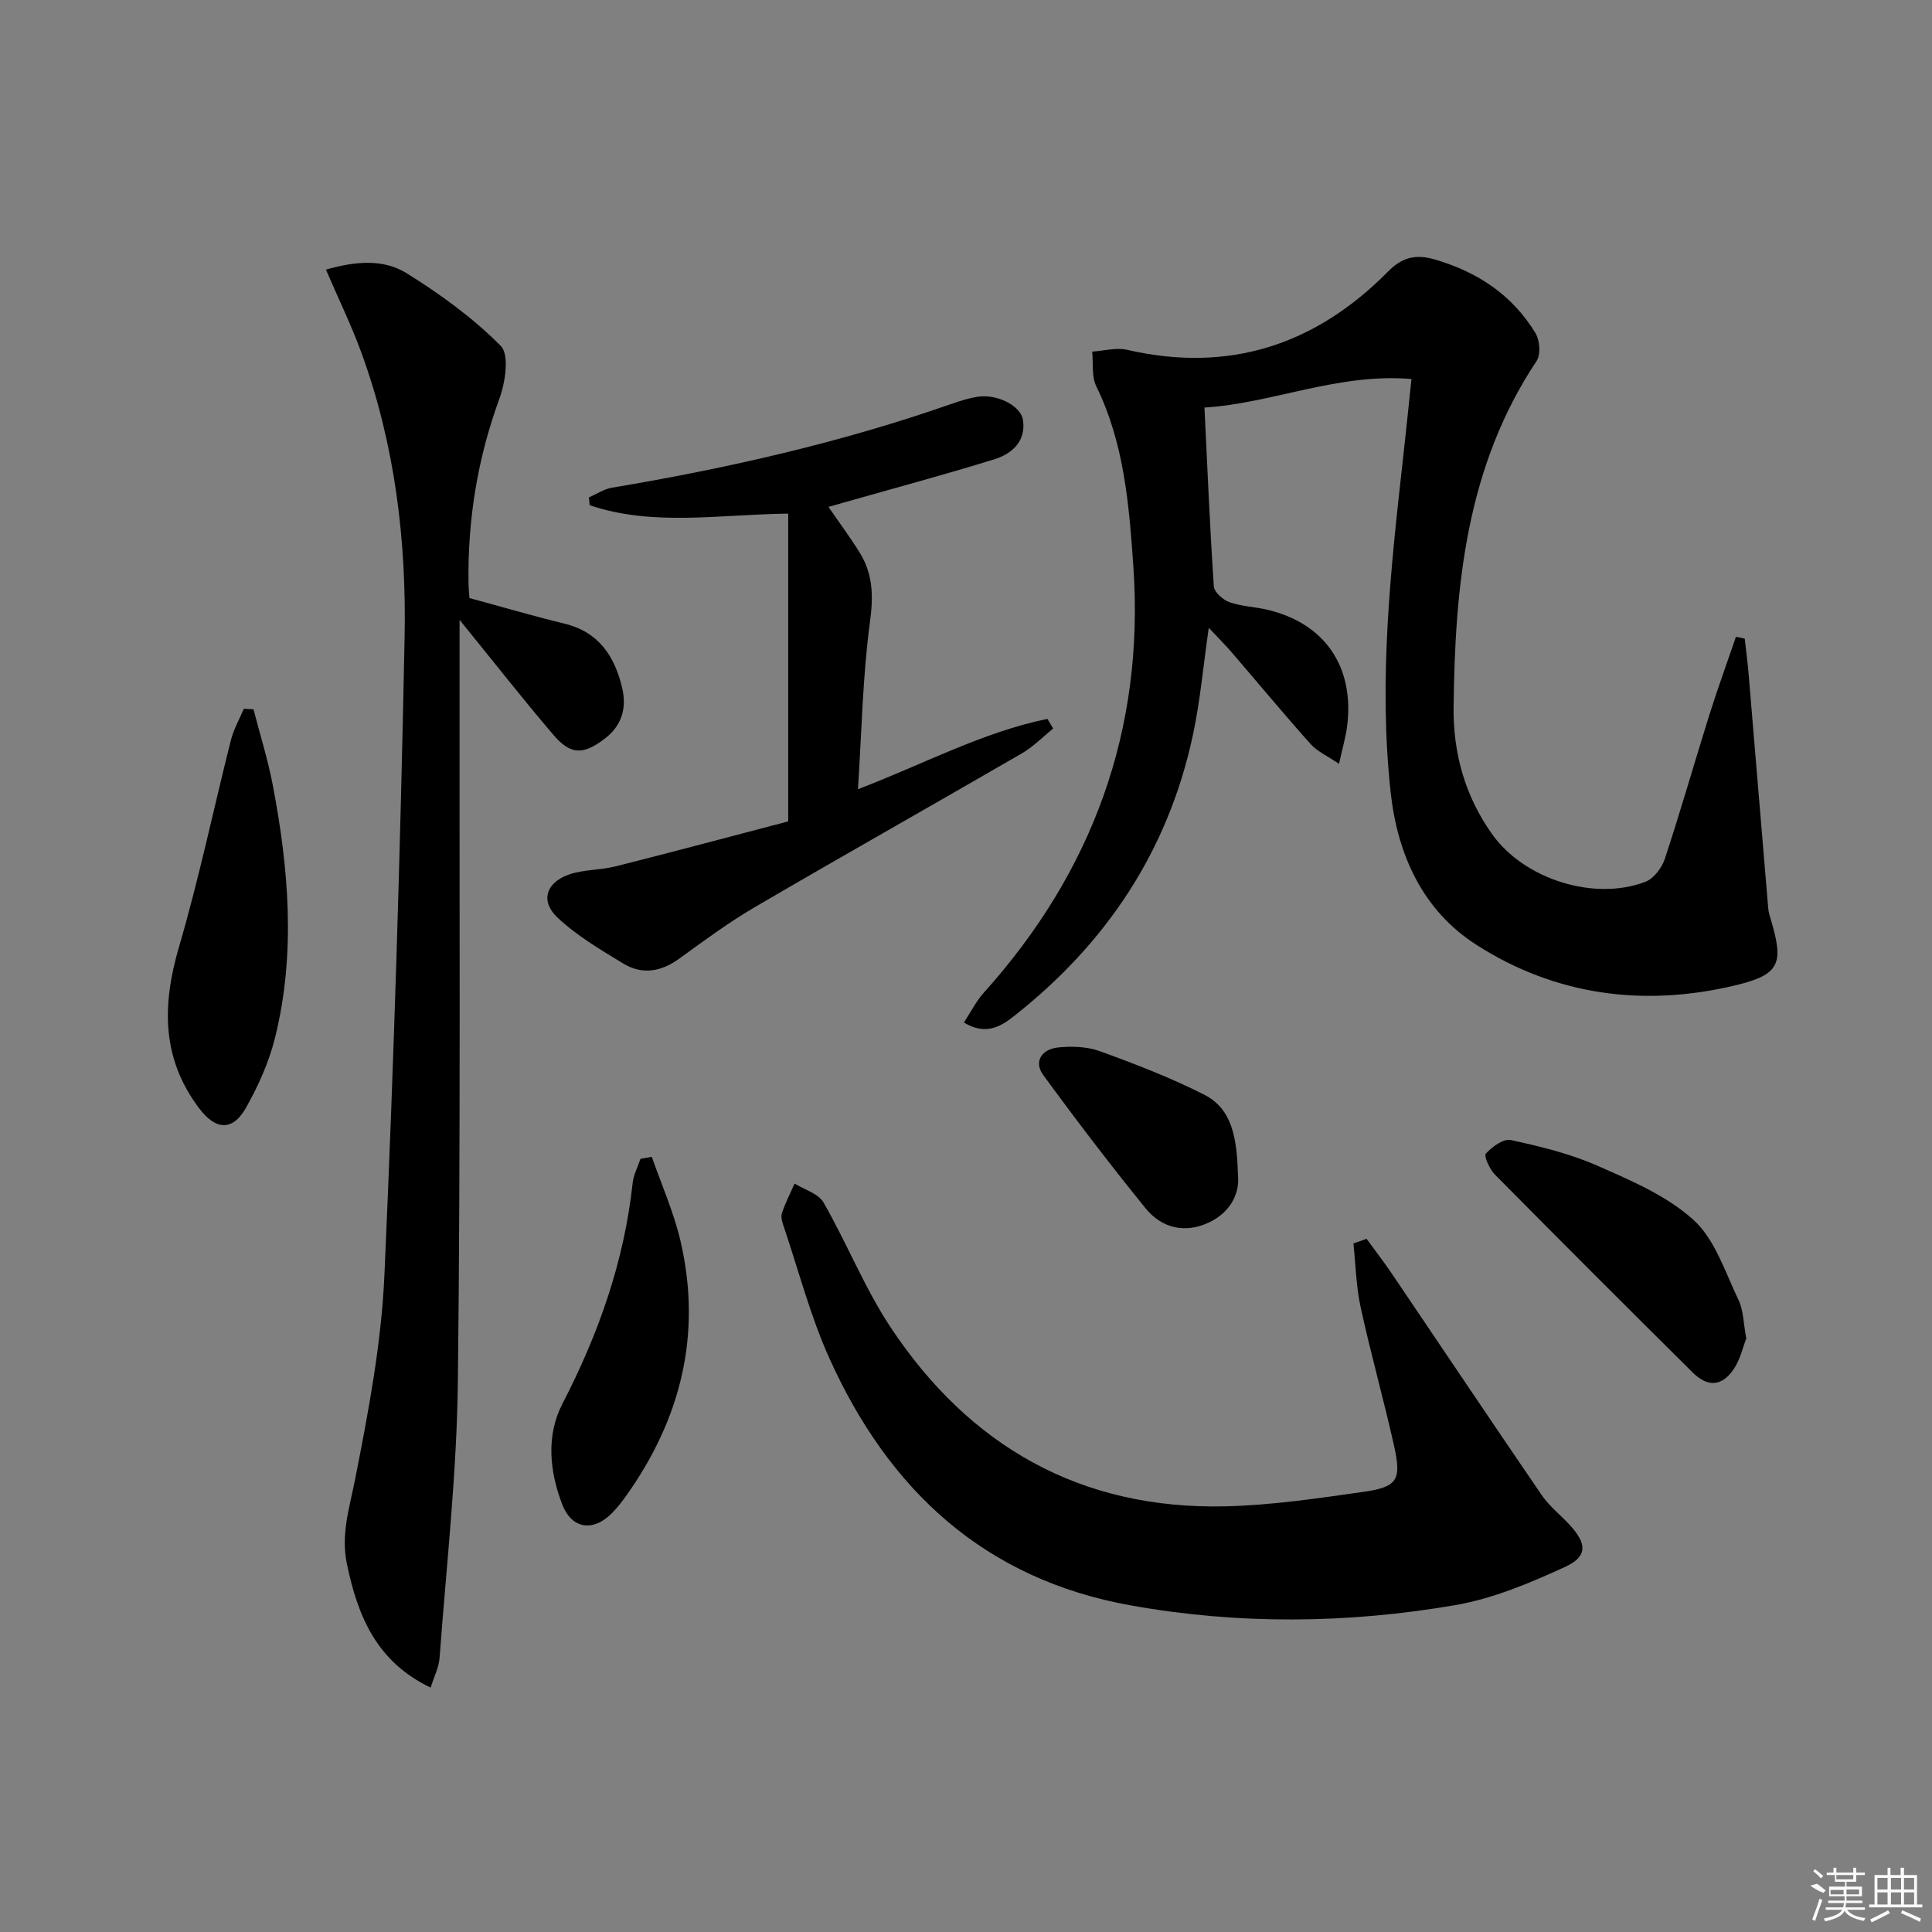 <svg enable-background="new 0 0 400 400" viewBox="0 0 400 400" xmlns="http://www.w3.org/2000/svg"><rect x="0" y="0" width="400" height="400" fill="#808080" stroke="none"/><path d="m361.23 132.22c.27 2.4.58 4.79.79 7.19 1.37 16.2 2.7 32.41 4.07 48.62.07.82.32 1.62.56 2.42 2.69 9.04 1.89 11.33-7.35 13.55-18.91 4.54-37.26 2.12-53.65-8.4-11.05-7.09-16.3-18.53-17.73-31.56-2.55-23.34.03-46.5 2.62-69.65.57-5.1 1.09-10.21 1.69-15.92-15.2-1.29-28.92 5.06-42.86 5.91.61 12.54 1.12 24.79 1.94 37.02.08 1.19 1.88 2.79 3.22 3.27 2.46.88 5.2.95 7.78 1.55 11.91 2.77 18.12 11.75 16.61 24.04-.28 2.26-.94 4.47-1.69 7.89-2.4-1.64-4.51-2.56-5.9-4.12-5.54-6.2-10.85-12.61-16.28-18.92-1.39-1.61-2.9-3.11-4.79-5.13-1.13 7.82-1.76 15.04-3.26 22.09-5.11 24.08-17.99 43.35-37.25 58.45-2.75 2.16-5.85 3.82-10.18 1.18 1.43-2.18 2.51-4.38 4.08-6.13 22.61-25.13 33.33-54.55 31-88.27-.88-12.66-1.88-25.51-7.68-37.32-1-2.04-.6-4.77-.84-7.18 2.41-.16 4.95-.89 7.2-.38 21.13 4.87 39.01-.98 54.03-16.18 2.94-2.97 5.72-3.69 9.77-2.5 8.86 2.6 16 7.37 20.78 15.24.9 1.48 1.11 4.44.22 5.77-14.54 21.81-16.89 46.45-17.18 71.65-.11 9.64 2.41 18.46 7.95 26.27 6.67 9.41 21.21 13.95 31.77 9.89 1.72-.66 3.4-2.87 4.01-4.73 3.27-9.91 6.13-19.95 9.25-29.9 1.7-5.4 3.65-10.73 5.48-16.09.63.13 1.23.25 1.82.38z"/><path d="m89.16 349.4c-11.23-5.36-15.1-14.82-17.34-25.62-1.27-6.15.53-11.58 1.69-17.45 2.76-13.98 5.45-28.15 6.08-42.34 1.97-44.03 3.31-88.11 4.18-132.18.39-19.97-2.02-39.82-8.95-58.8-2.08-5.69-4.75-11.16-7.34-17.19 6.25-1.79 11.97-2.19 16.66.72 6.98 4.33 13.79 9.28 19.54 15.08 1.82 1.83.94 7.59-.3 10.97-4.52 12.36-6.57 25.02-6.38 38.11.01.99.12 1.98.19 3.12 6.6 1.79 13.1 3.7 19.68 5.3 7.07 1.71 10.36 6.71 11.92 13.19 1.01 4.19.02 7.91-3.63 10.66-4.42 3.34-7 3.38-10.61-.85-6.34-7.43-12.37-15.13-19.4-23.79v6.18c-.06 50.48.23 100.96-.35 151.44-.22 19.07-2.37 38.11-3.78 57.16-.12 2.04-1.15 4.02-1.86 6.29z"/><path d="m282.94 256.49c1.77 2.43 3.61 4.81 5.29 7.3 10.33 15.26 20.58 30.58 30.99 45.79 1.58 2.3 3.89 4.09 5.8 6.17 3.54 3.87 3.71 6.5-.99 8.66-7.3 3.36-14.98 6.59-22.83 7.93-22.24 3.81-44.63 4.05-66.98.06-30.38-5.41-50.15-23.86-62.46-51.07-3.94-8.71-6.36-18.11-9.44-27.21-.31-.93-.71-2.07-.44-2.91.68-2.12 1.73-4.12 2.63-6.17 2.05 1.28 4.94 2.08 6 3.93 4.86 8.47 8.5 17.71 13.87 25.82 16.34 24.64 39.34 37.76 69.27 37.08 9.57-.22 19.14-1.64 28.64-3 7.1-1.01 7.92-2.45 6.3-9.69-2.14-9.54-4.8-18.96-6.88-28.51-.94-4.32-1.03-8.82-1.5-13.23.9-.32 1.82-.64 2.73-.95z"/><path d="m171.53 104.95c2.41 3.51 4.59 6.43 6.5 9.53 2.72 4.42 2.81 8.98 2.09 14.26-1.51 11.15-1.7 22.47-2.49 34.66 13.68-5.24 25.83-11.82 39.22-14.56.4.66.8 1.32 1.2 1.99-2.13 1.72-4.08 3.75-6.42 5.11-18.41 10.67-36.96 21.12-55.33 31.86-5.44 3.18-10.55 6.96-15.66 10.67-3.76 2.73-7.68 3.4-11.6 1.02-4.75-2.89-9.67-5.78-13.66-9.56-3.53-3.35-2.35-7.14 2.3-8.83 3.05-1.1 6.55-.92 9.74-1.72 12.04-3.04 24.05-6.25 35.77-9.32 0-21.44 0-42.31 0-63.72-14.29.16-27.98 2.7-41.1-1.74-.06-.54-.11-1.08-.17-1.62 1.58-.68 3.1-1.72 4.74-2 23.92-4.01 47.5-9.36 70.42-17.39 1.72-.6 3.49-1.15 5.28-1.44 3.97-.64 9.01 1.78 9.45 4.88.61 4.33-2.3 6.94-5.91 8.05-10.46 3.24-21.04 6.07-31.57 9.07-.79.21-1.55.44-2.8.8z"/><path d="m52.48 146.85c1.34 5.19 2.96 10.32 3.97 15.57 3.33 17.4 4.81 34.9.52 52.33-1.25 5.08-3.48 10.06-6.06 14.63-2.76 4.88-6.28 4.6-9.69.07-7.82-10.37-7.67-21.44-4.15-33.44 4.14-14.11 7.14-28.55 10.75-42.82.56-2.23 1.76-4.29 2.66-6.44.67.03 1.33.07 2 .1z"/><path d="m361.55 277.12c-.72 1.82-1.25 4.33-2.58 6.31-2.44 3.63-5.4 3.83-8.53.72-13.71-13.6-27.37-27.25-40.95-40.98-1.08-1.1-2.31-3.83-1.86-4.33 1.29-1.41 3.65-3.14 5.17-2.81 6.1 1.33 12.29 2.83 17.98 5.34 6.96 3.07 14.36 6.22 19.86 11.22 4.45 4.05 6.54 10.81 9.3 16.55 1.03 2.15 1.01 4.82 1.61 7.98z"/><path d="m134.95 239.51c2.01 5.79 4.55 11.46 5.93 17.39 4.49 19.24.13 36.79-11.21 52.75-.86 1.21-1.79 2.4-2.82 3.47-3.91 4.08-8.44 3.58-10.46-1.69-2.61-6.81-3.36-14.19.06-20.81 7.47-14.44 12.78-29.45 14.53-45.67.18-1.71 1.07-3.35 1.62-5.02.79-.13 1.57-.27 2.35-.42z"/><path d="m256.31 243.4c.36 3.32-1.27 7.51-6.1 9.74-4.98 2.3-9.73 1.1-13.06-3.01-7.3-9-14.34-18.22-21.17-27.58-2.07-2.84-.16-5.32 2.96-5.67 2.89-.32 6.12-.21 8.81.77 7.31 2.65 14.62 5.47 21.55 8.98 5.82 2.96 6.8 8.93 7.01 16.77z"/><g fill="#fafafa"><path d="m374.8 390.4 1.4-.4c.7.5 1.3 1 1.8 1.4l-.5.5c-1.5-.6-2.1-1.1-2.7-1.5zm1 7.3-.6-.3c.5-1.4 1.1-2.8 1.5-4.3.2.1.4.2.6.3-.5 1.3-1 2.8-1.5 4.3zm-.4-10.3.4-.4c.4.3 1 .8 1.7 1.4l-.5.5c-.4-.5-1-1-1.6-1.5zm2.5.3h1.7v-1h.6v1h3.5v-1h.6v1h1.8v.5h-1.8v1.4h-2v1h3.2v2h-3.2v.9h3.3v.5h-3.4c0 .3-.1.6-.1.9h4v.5h-3.7c.7.9 1.9 1.5 3.8 1.7-.1.2-.2.4-.3.6-2.1-.4-3.5-1.1-4-2.1-.4 1-1.8 1.7-4 2.2-.1-.2-.2-.4-.3-.6 2.1-.4 3.4-1 3.8-1.8h-3.4v-.5h3.6c.1-.3.1-.6.2-.9h-3.3v-.5h3.4c0-.3 0-.6 0-.9h-3.2v-2h3.3v-1h-2.1v-1.4h-1.7v-.5zm1.1 3.5v1h2.7c0-.3 0-.4 0-.4 0-.1 0-.2 0-.2 0-.1 0-.2 0-.3h-2.7zm1.2-3v.9h3.5v-.9zm4.7 3h-2.6v.6.4h2.6z"/><path d="m393.6 386.7h.6v1.5h2.7v6.1h1.1v.6h-11v-.6h1.1v-6.1h2.7v-1.5h.6v1.5h2.1v-1.5zm-2.7 8.8.4.6c-1.2.6-2.5 1.3-3.8 1.9-.1-.2-.2-.4-.3-.6 1.2-.6 2.5-1.2 3.7-1.9zm-2.2-6.7v2.4h2.1v-2.4zm0 3v2.5h2.1v-2.5zm2.8-3v2.4h2.1v-2.4zm0 3v2.5h2.1v-2.5zm6 6.1c-1.4-.7-2.7-1.3-3.9-1.8l.2-.6c1.5.6 2.7 1.2 3.9 1.7zm-1.2-9.1h-2.1v2.4h2.1zm-2.1 3v2.5h2.1v-2.5z"/></g></svg>